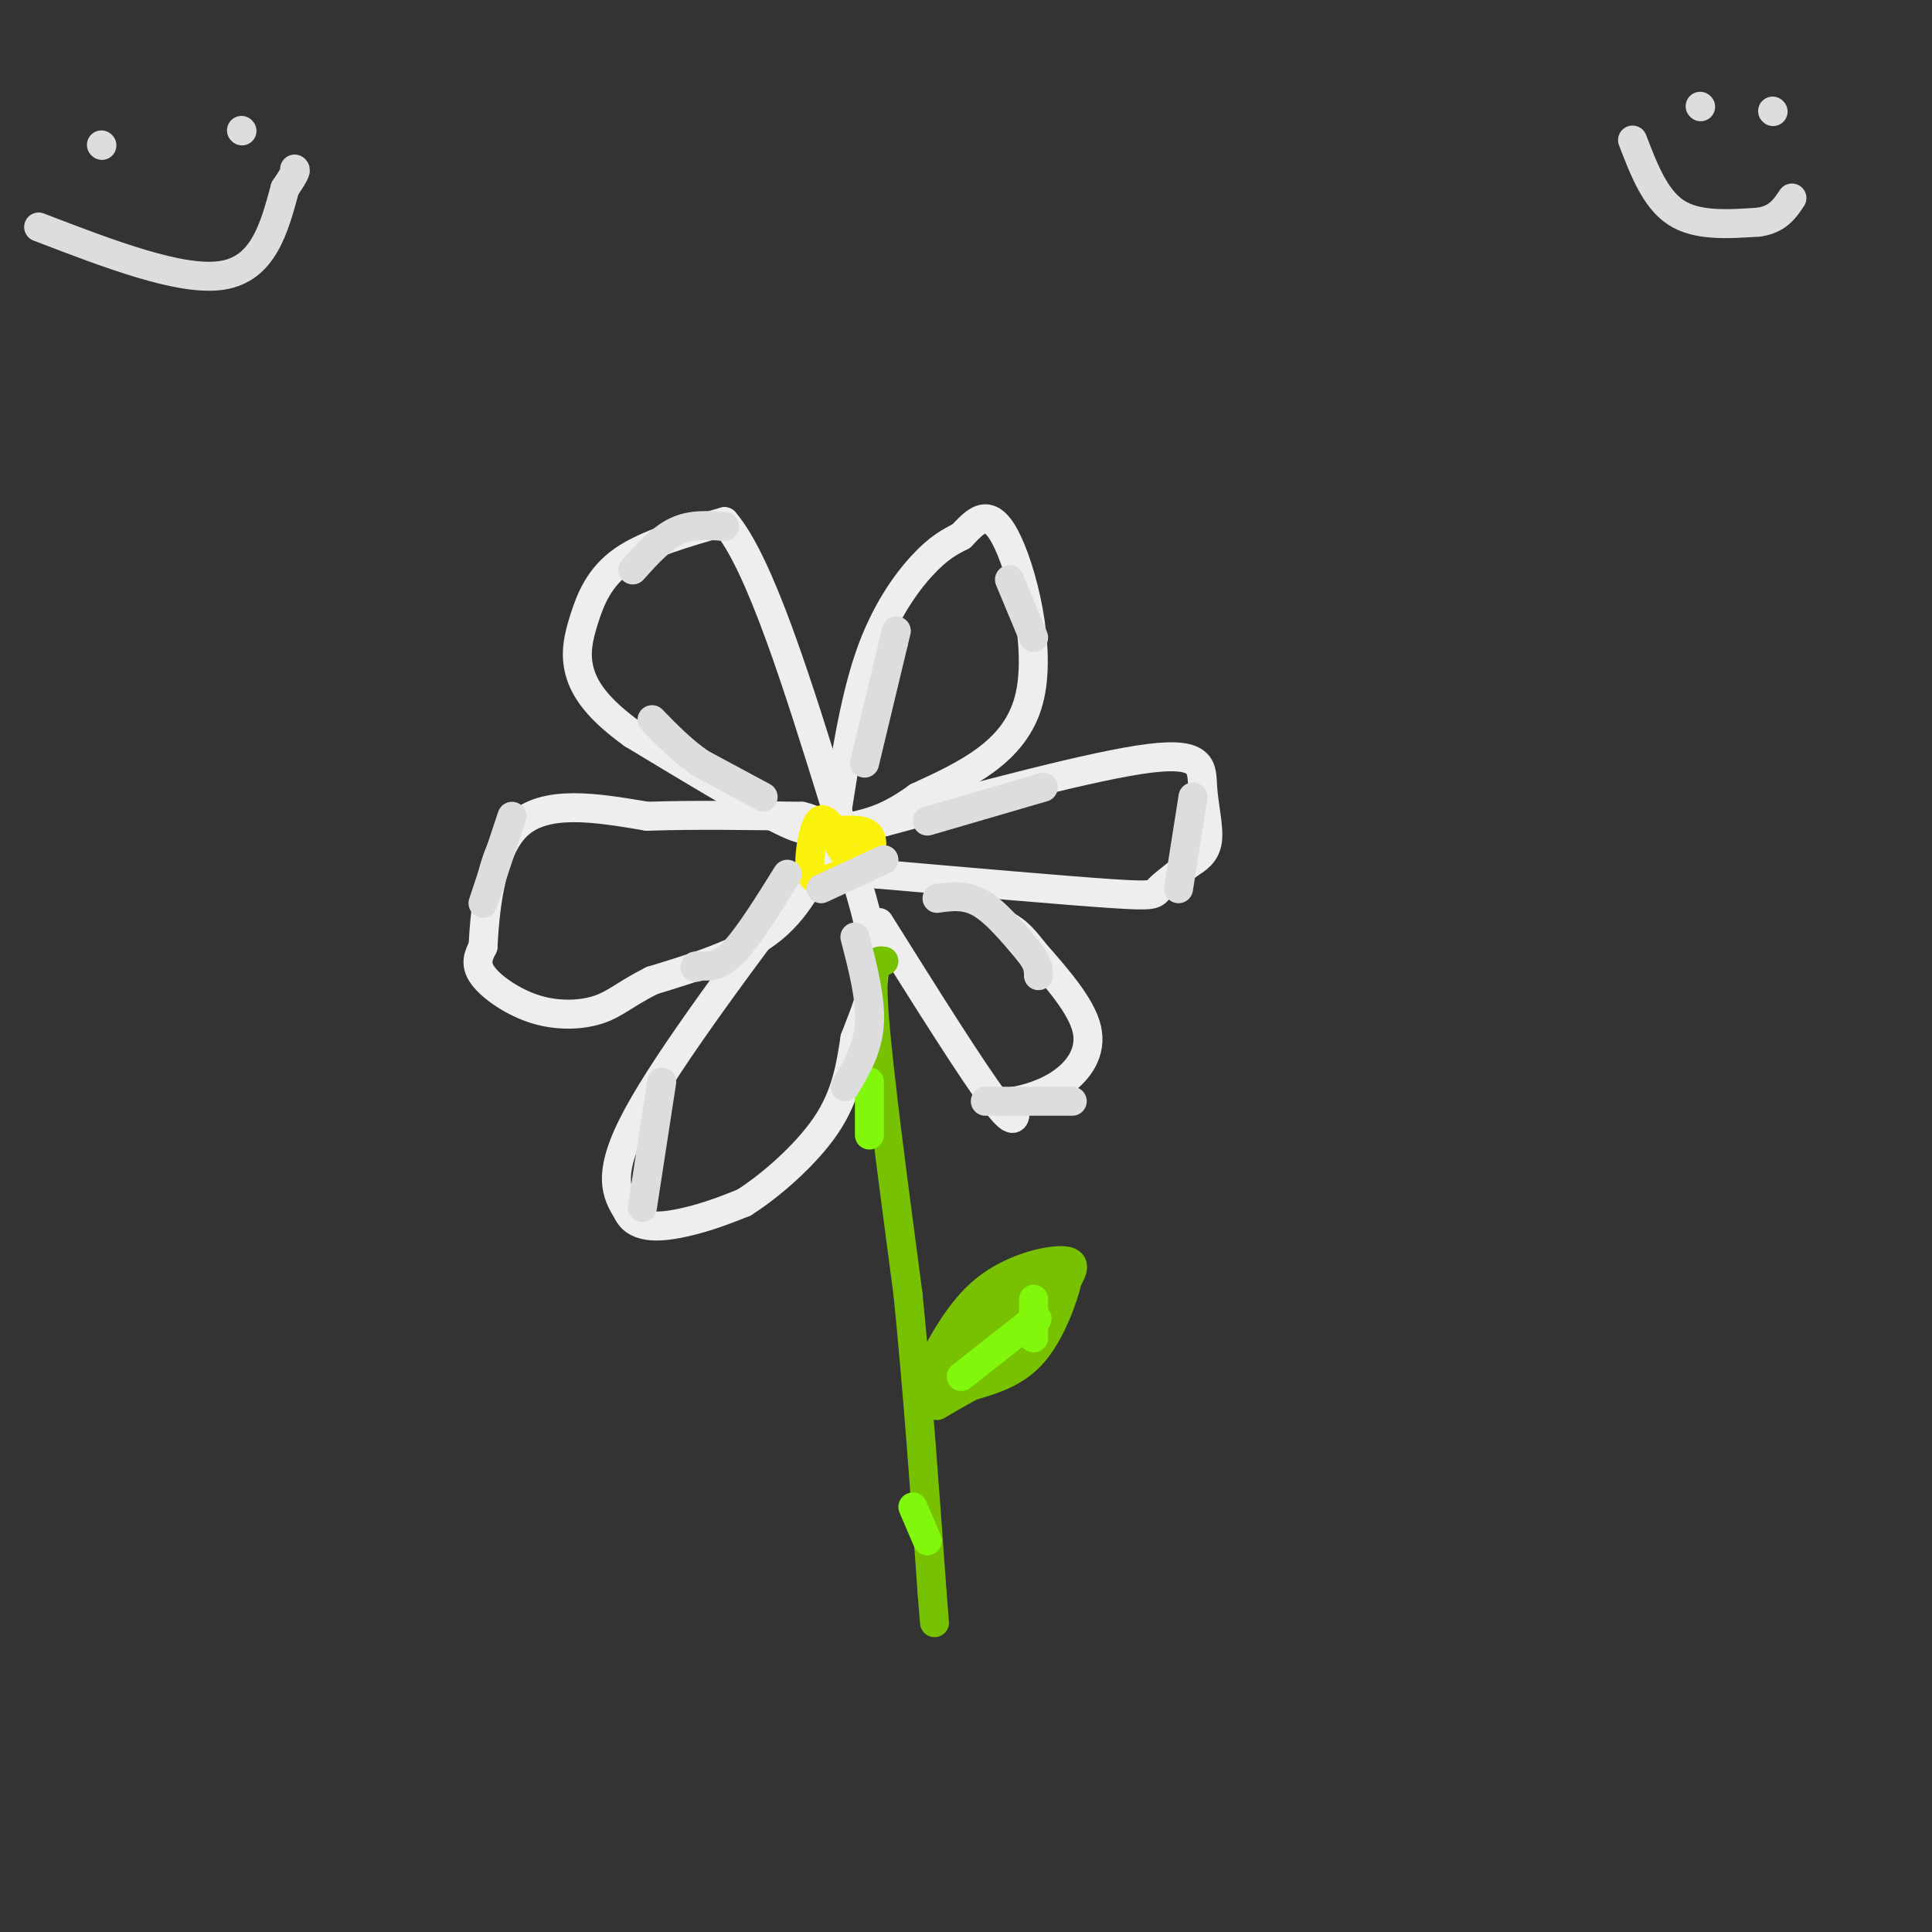 <svg viewBox='0 0 400 400' version='1.1' xmlns='http://www.w3.org/2000/svg' xmlns:xlink='http://www.w3.org/1999/xlink'><rect x="0" y="0" width="400" height="400" fill="#333333" stroke="none"/><g fill='none' stroke='rgb(238,238,238)' stroke-width='6' stroke-linecap='round' stroke-linejoin='round'><path d='M170,177c-15.667,20.833 -31.333,41.667 -38,54c-6.667,12.333 -4.333,16.167 -2,20'/><path d='M130,251c1.822,3.733 7.378,3.067 12,2c4.622,-1.067 8.311,-2.533 12,-4'/><path d='M154,249c5.378,-3.378 12.822,-9.822 17,-16c4.178,-6.178 5.089,-12.089 6,-18'/><path d='M177,215c2.000,-5.289 4.000,-9.511 4,-15c0.000,-5.489 -2.000,-12.244 -4,-19'/><path d='M177,181c-1.167,-3.667 -2.083,-3.333 -3,-3'/><path d='M171,176c-3.000,6.250 -6.000,12.500 -12,17c-6.000,4.500 -15.000,7.250 -24,10'/><path d='M135,203c-5.592,2.813 -7.571,4.847 -11,6c-3.429,1.153 -8.308,1.426 -13,0c-4.692,-1.426 -9.198,-4.550 -11,-7c-1.802,-2.450 -0.901,-4.225 0,-6'/><path d='M100,196c0.356,-6.400 1.244,-19.400 7,-25c5.756,-5.600 16.378,-3.800 27,-2'/><path d='M134,169c9.833,-0.333 20.917,-0.167 32,0'/><path d='M166,169c6.000,1.333 5.000,4.667 4,8'/><path d='M168,170c0.083,1.500 0.167,3.000 -6,0c-6.167,-3.000 -18.583,-10.500 -31,-18'/><path d='M131,152c-7.287,-5.228 -10.005,-9.298 -11,-13c-0.995,-3.702 -0.268,-7.035 1,-11c1.268,-3.965 3.077,-8.561 8,-12c4.923,-3.439 12.962,-5.719 21,-8'/><path d='M150,108c7.333,8.500 15.167,33.750 23,59'/><path d='M173,167c3.833,10.333 1.917,6.667 0,3'/><path d='M173,170c1.911,-12.378 3.822,-24.756 7,-34c3.178,-9.244 7.622,-15.356 11,-19c3.378,-3.644 5.689,-4.822 8,-6'/><path d='M199,111c2.702,-2.714 5.458,-6.500 9,0c3.542,6.500 7.869,23.286 5,34c-2.869,10.714 -12.935,15.357 -23,20'/><path d='M190,165c-6.000,4.333 -9.500,5.167 -13,6'/><path d='M180,171c23.321,-6.298 46.643,-12.595 58,-14c11.357,-1.405 10.750,2.083 11,6c0.250,3.917 1.357,8.262 1,11c-0.357,2.738 -2.179,3.869 -4,5'/><path d='M246,179c-1.952,1.798 -4.833,3.792 -6,5c-1.167,1.208 -0.619,1.631 -10,1c-9.381,-0.631 -28.690,-2.315 -48,-4'/><path d='M182,181c-8.000,-0.833 -4.000,-0.917 0,-1'/><path d='M182,191c9.667,15.417 19.333,30.833 24,37c4.667,6.167 4.333,3.083 4,0'/><path d='M210,228c2.452,-0.440 6.583,-1.542 10,-4c3.417,-2.458 6.119,-6.274 5,-11c-1.119,-4.726 -6.060,-10.363 -11,-16'/><path d='M214,197c-2.667,-3.500 -3.833,-4.250 -5,-5'/></g>
<g fill='none' stroke='rgb(251,242,11)' stroke-width='6' stroke-linecap='round' stroke-linejoin='round'><path d='M172,171c-1.022,-1.111 -2.044,-2.222 -3,0c-0.956,2.222 -1.844,7.778 -1,10c0.844,2.222 3.422,1.111 6,0'/><path d='M174,181c1.917,-0.107 3.708,-0.375 5,-2c1.292,-1.625 2.083,-4.607 1,-6c-1.083,-1.393 -4.042,-1.196 -7,-1'/><path d='M173,172c-0.833,0.667 0.583,2.833 2,5'/></g>
<g fill='none' stroke='rgb(120,193,1)' stroke-width='6' stroke-linecap='round' stroke-linejoin='round'><path d='M183,199c-1.417,-0.250 -2.833,-0.500 -2,11c0.833,11.500 3.917,34.750 7,58'/><path d='M188,268c2.000,20.000 3.500,41.000 5,62'/><path d='M193,330c0.833,10.333 0.417,5.167 0,0'/><path d='M191,286c3.733,-7.267 7.467,-14.533 13,-19c5.533,-4.467 12.867,-6.133 16,-6c3.133,0.133 2.067,2.067 1,4'/><path d='M221,265c-0.822,3.644 -3.378,10.756 -7,15c-3.622,4.244 -8.311,5.622 -13,7'/><path d='M201,287c-3.333,1.833 -5.167,2.917 -7,4'/><path d='M195,288c0.000,0.000 18.000,-21.000 18,-21'/><path d='M213,267c3.422,-2.156 2.978,2.956 0,7c-2.978,4.044 -8.489,7.022 -14,10'/><path d='M199,284c0.667,-1.000 9.333,-8.500 18,-16'/><path d='M217,268c3.022,-3.156 1.578,-3.044 0,-3c-1.578,0.044 -3.289,0.022 -5,0'/><path d='M212,265c-3.000,2.667 -8.000,9.333 -13,16'/></g>
<g fill='none' stroke='rgb(128,247,11)' stroke-width='6' stroke-linecap='round' stroke-linejoin='round'><path d='M199,285c0.000,0.000 14.000,-11.000 14,-11'/><path d='M213,274c2.500,-1.833 1.750,-0.917 1,0'/><path d='M214,277c0.000,0.000 0.000,-8.000 0,-8'/><path d='M180,224c0.000,0.000 0.000,11.000 0,11'/><path d='M189,312c0.000,0.000 3.000,7.000 3,7'/></g>
<g fill='none' stroke='rgb(221,221,221)' stroke-width='6' stroke-linecap='round' stroke-linejoin='round'><path d='M194,186c2.917,-0.417 5.833,-0.833 9,1c3.167,1.833 6.583,5.917 10,10'/><path d='M213,197c2.000,2.500 2.000,3.750 2,5'/><path d='M192,170c0.000,0.000 24.000,-7.000 24,-7'/><path d='M179,158c0.000,0.000 6.000,-25.000 6,-25'/><path d='M185,133c1.000,-4.167 0.500,-2.083 0,0'/><path d='M158,165c0.000,0.000 -13.000,-7.000 -13,-7'/><path d='M145,158c-3.833,-2.667 -6.917,-5.833 -10,-9'/><path d='M163,181c-4.000,6.417 -8.000,12.833 -11,16c-3.000,3.167 -5.000,3.083 -7,3'/><path d='M145,200c-1.333,0.500 -1.167,0.250 -1,0'/><path d='M177,194c1.667,6.417 3.333,12.833 3,18c-0.333,5.167 -2.667,9.083 -5,13'/><path d='M170,184c0.000,0.000 13.000,-6.000 13,-6'/><path d='M137,224c0.000,0.000 -4.000,26.000 -4,26'/><path d='M106,169c0.000,0.000 -6.000,18.000 -6,18'/><path d='M131,118c2.917,-3.250 5.833,-6.500 9,-8c3.167,-1.500 6.583,-1.250 10,-1'/><path d='M209,120c0.000,0.000 5.000,12.000 5,12'/><path d='M247,165c0.000,0.000 -3.000,19.000 -3,19'/><path d='M204,228c0.000,0.000 18.000,0.000 18,0'/><path d='M338,29c2.333,6.083 4.667,12.167 9,15c4.333,2.833 10.667,2.417 17,2'/><path d='M364,46c4.000,-0.500 5.500,-2.750 7,-5'/><path d='M352,22c0.000,0.000 0.100,0.100 0.1,0.1'/><path d='M367,23c0.000,0.000 0.100,0.100 0.1,0.1'/><path d='M8,47c14.750,5.667 29.500,11.333 38,10c8.500,-1.333 10.750,-9.667 13,-18'/><path d='M59,39c2.500,-3.667 2.250,-3.833 2,-4'/><path d='M21,30c0.000,0.000 0.100,0.100 0.1,0.1'/><path d='M50,27c0.000,0.000 0.100,0.100 0.1,0.1'/></g>
</svg>